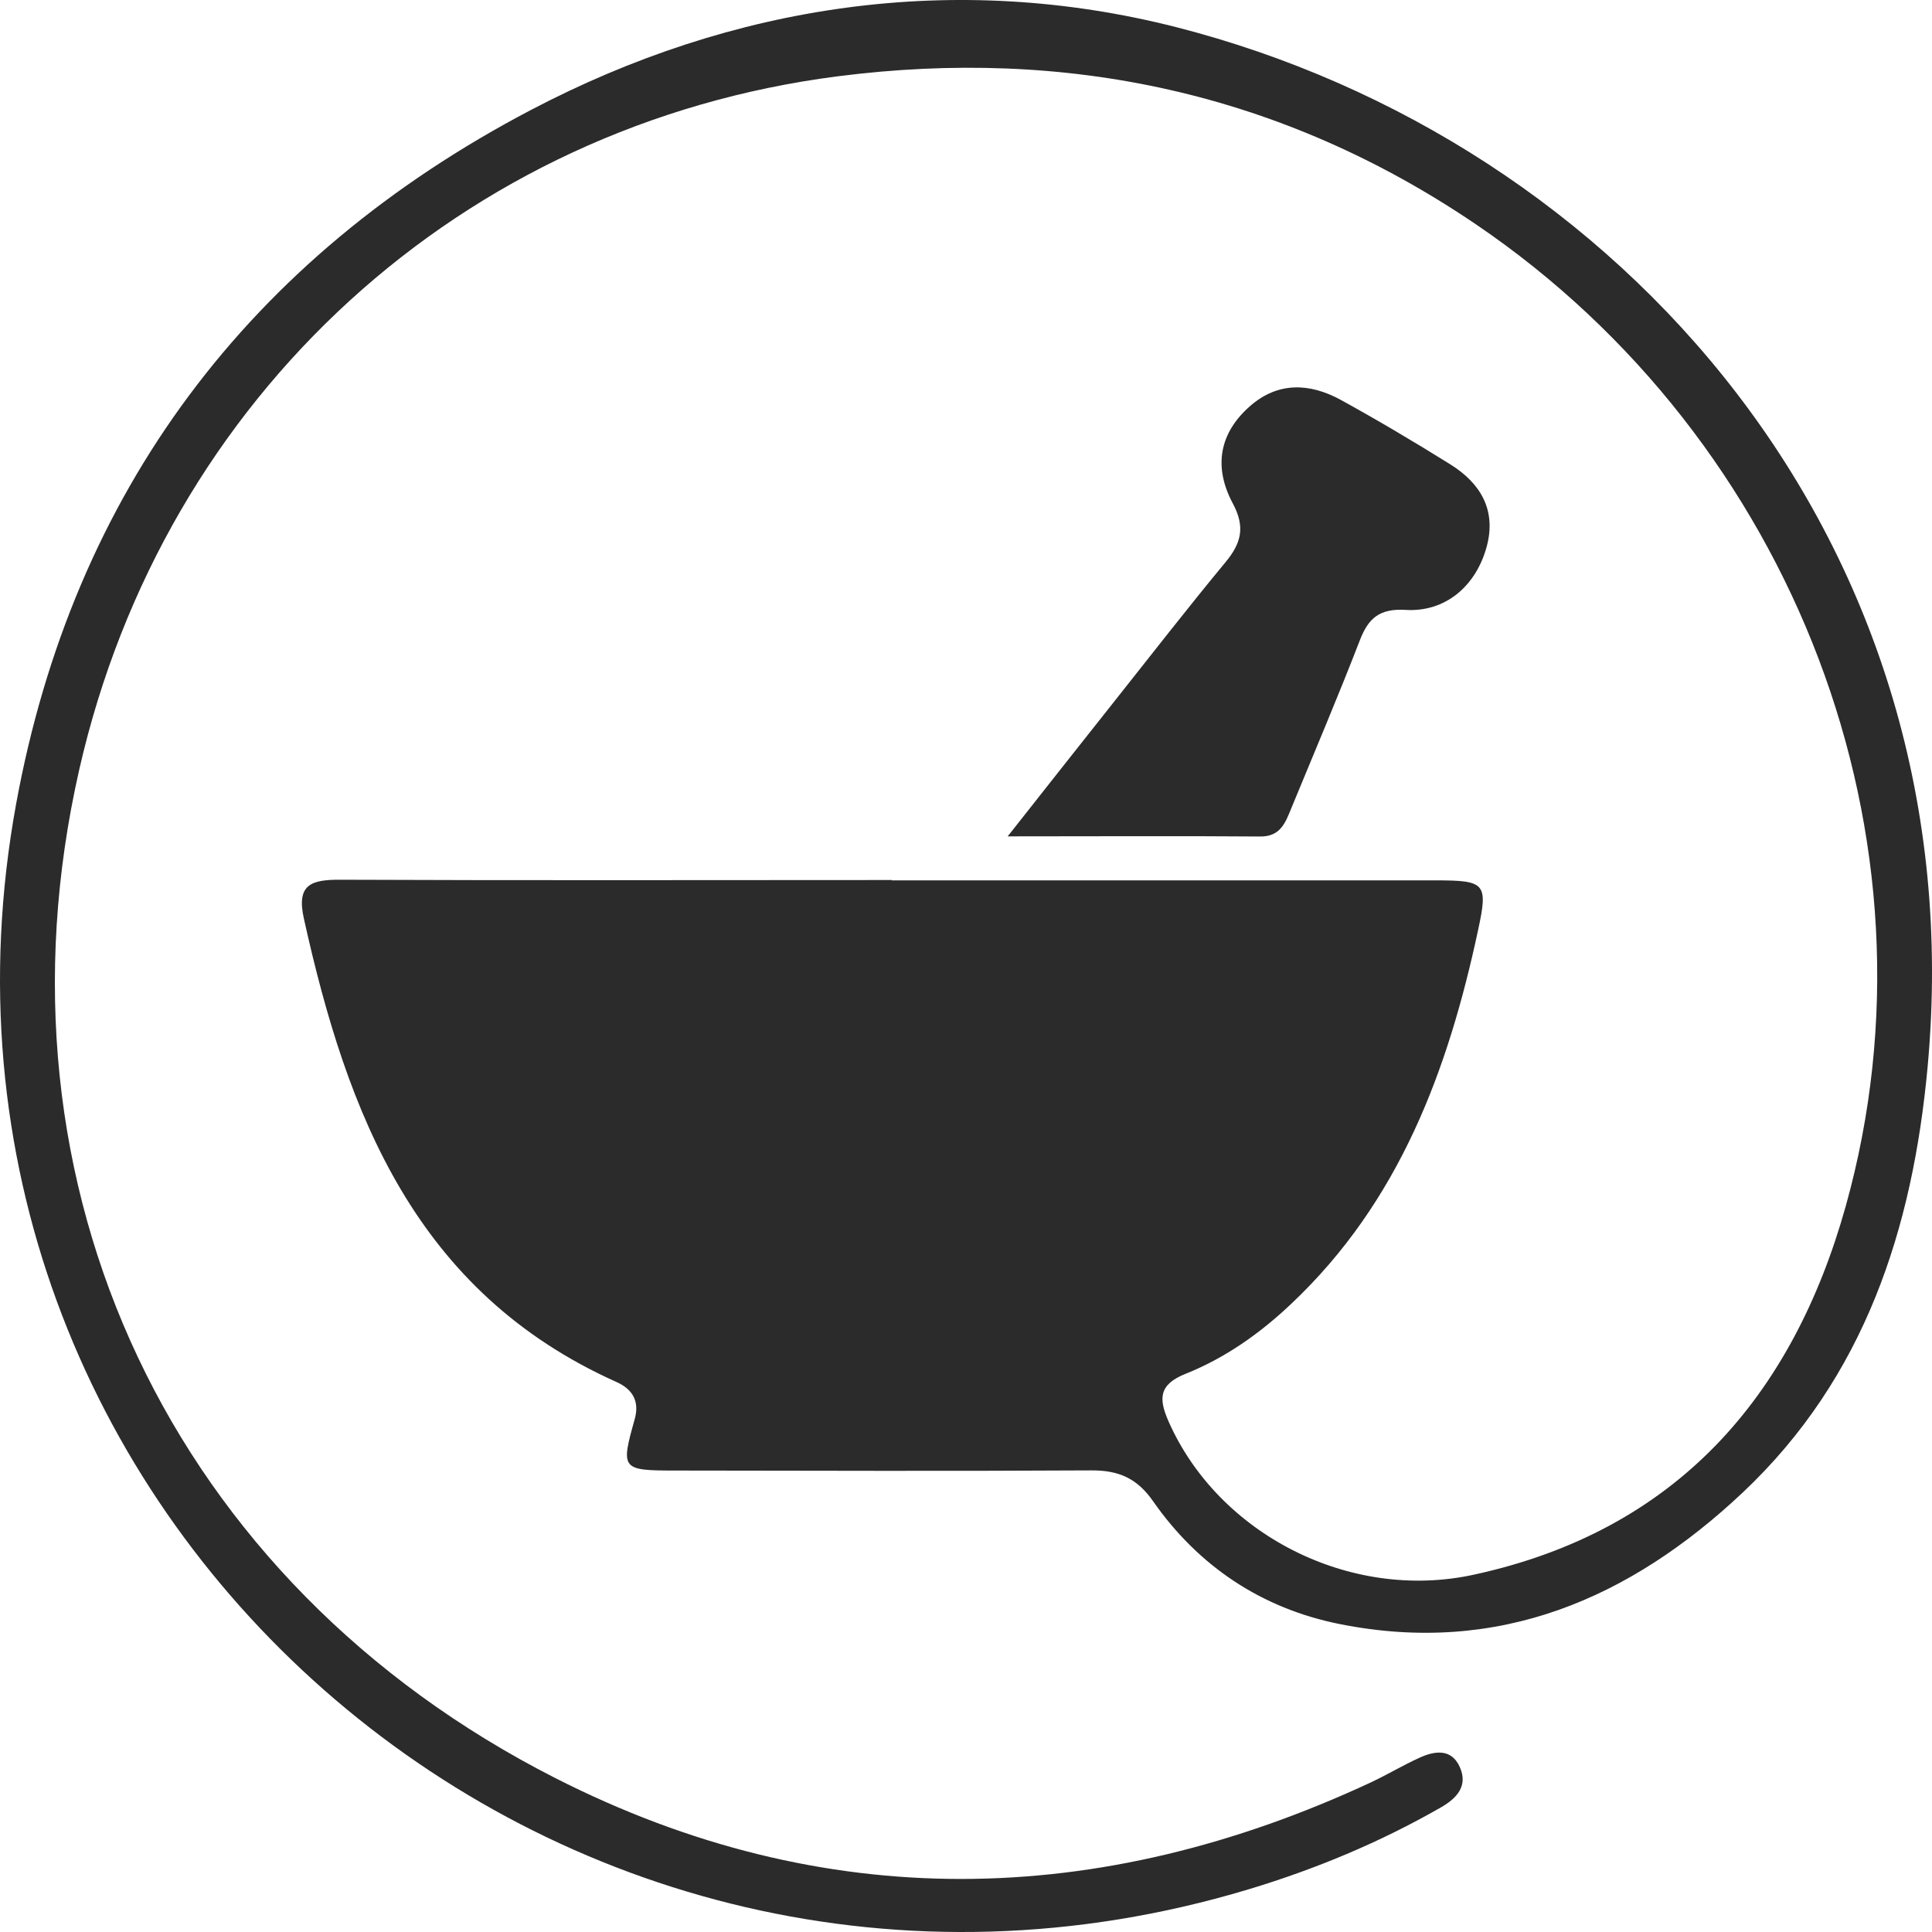 <svg xmlns="http://www.w3.org/2000/svg" fill="none" viewBox="0 0 40 40" height="40" width="40">
<path fill="#2B2B2B" d="M18.461 18.227C22.216 18.227 25.968 18.227 29.723 18.227C30.756 18.227 30.811 18.287 30.602 19.258C29.98 22.162 28.972 24.88 26.737 26.991C26.09 27.604 25.369 28.115 24.544 28.444C23.987 28.668 23.987 28.961 24.196 29.434C25.224 31.756 27.938 33.164 30.515 32.602C34.708 31.692 37.113 28.913 38.215 24.969C40.337 17.371 37.136 9.115 30.57 4.653C26.531 1.909 22.074 0.973 17.343 1.58C9.576 2.577 3.402 8.185 1.64 15.937C-0.324 24.573 3.557 32.775 11.495 36.812C17.053 39.638 22.747 39.53 28.392 36.898C28.731 36.738 29.053 36.544 29.394 36.39C29.71 36.246 30.051 36.202 30.222 36.582C30.399 36.971 30.167 37.23 29.829 37.422C28.57 38.144 27.236 38.699 25.845 39.118C11.498 43.433 -2.337 31.277 0.333 16.649C1.515 10.178 5.154 5.339 10.992 2.277C15.176 0.082 19.768 -0.604 24.348 0.561C33.532 2.906 40.91 11.229 39.909 22.091C39.6 25.435 38.611 28.514 36.086 30.897C33.751 33.097 31.024 34.282 27.735 33.624C26.125 33.302 24.815 32.43 23.874 31.082C23.543 30.606 23.159 30.44 22.599 30.443C19.73 30.459 16.86 30.45 13.991 30.446C12.864 30.446 12.848 30.424 13.14 29.386C13.247 29.006 13.092 28.76 12.764 28.613C8.597 26.745 7.186 23.059 6.291 19.016C6.133 18.31 6.445 18.211 7.044 18.214C10.851 18.23 14.661 18.22 18.467 18.22L18.461 18.227Z"></path>
<path fill="#2B2B2B" d="M20.863 17.316C21.697 16.259 22.386 15.384 23.076 14.515C23.839 13.554 24.589 12.586 25.372 11.641C25.697 11.248 25.787 10.916 25.526 10.427C25.108 9.648 25.259 8.951 25.884 8.405C26.46 7.901 27.117 7.929 27.755 8.277C28.528 8.702 29.288 9.153 30.035 9.619C30.656 10.009 30.982 10.564 30.782 11.312C30.56 12.139 29.919 12.679 29.098 12.627C28.563 12.596 28.331 12.797 28.154 13.257C27.703 14.422 27.214 15.572 26.737 16.729C26.615 17.026 26.515 17.323 26.09 17.319C24.431 17.306 22.773 17.316 20.866 17.316H20.863Z"></path>
</svg>
